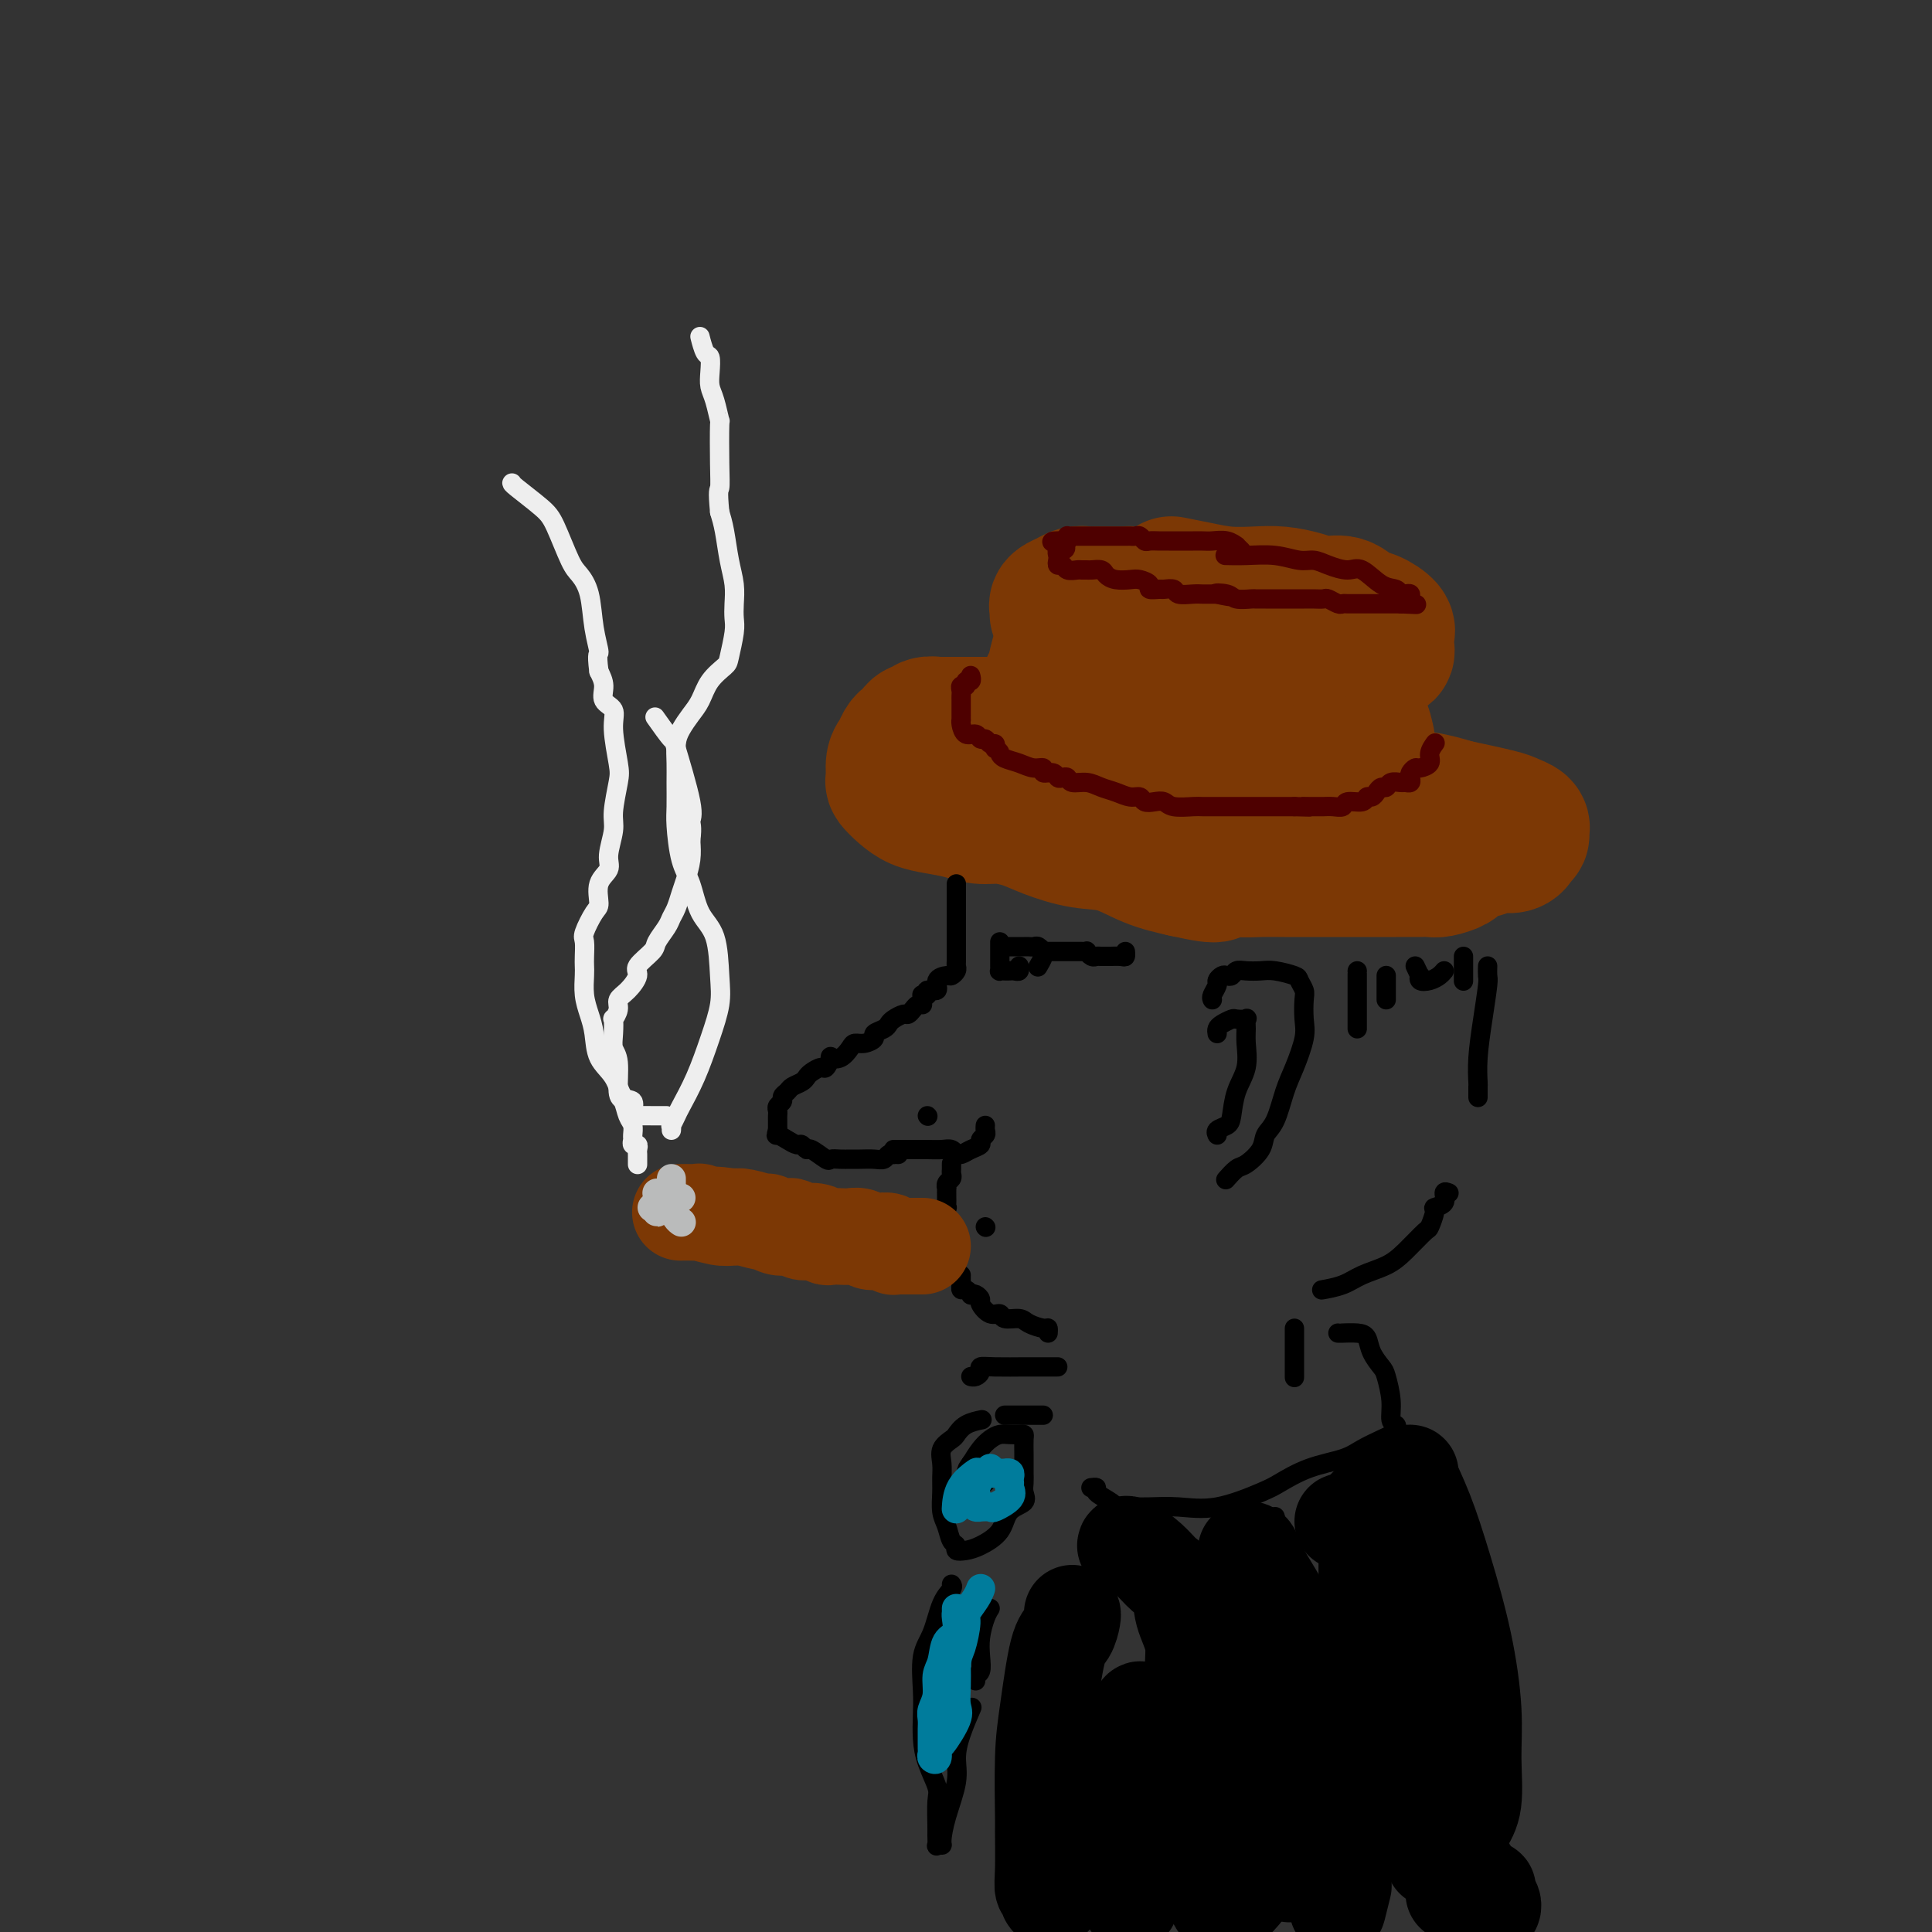<svg viewBox='0 0 400 400' version='1.1' xmlns='http://www.w3.org/2000/svg' xmlns:xlink='http://www.w3.org/1999/xlink'><rect x="0" y="0" width="400" height="400" fill="#333333" stroke="none"/><g fill='none' stroke='rgb(124,56,5)' stroke-width='28' stroke-linecap='round' stroke-linejoin='round'><path d='M240,125c-0.325,0.006 -0.650,0.012 -1,0c-0.350,-0.012 -0.724,-0.042 -1,0c-0.276,0.042 -0.455,0.155 -1,0c-0.545,-0.155 -1.455,-0.577 -2,-1c-0.545,-0.423 -0.724,-0.845 -1,-1c-0.276,-0.155 -0.648,-0.041 -1,0c-0.352,0.041 -0.685,0.011 -1,0c-0.315,-0.011 -0.612,-0.003 -1,0c-0.388,0.003 -0.866,0.001 -1,0c-0.134,-0.001 0.078,-0.001 0,0c-0.078,0.001 -0.446,0.004 -1,0c-0.554,-0.004 -1.295,-0.016 -2,0c-0.705,0.016 -1.373,0.060 -2,0c-0.627,-0.060 -1.212,-0.224 -2,0c-0.788,0.224 -1.780,0.834 -2,1c-0.220,0.166 0.332,-0.114 0,0c-0.332,0.114 -1.550,0.621 -2,1c-0.450,0.379 -0.134,0.631 0,1c0.134,0.369 0.086,0.854 0,1c-0.086,0.146 -0.210,-0.048 0,0c0.210,0.048 0.753,0.339 1,1c0.247,0.661 0.197,1.692 1,2c0.803,0.308 2.458,-0.108 3,0c0.542,0.108 -0.029,0.740 1,1c1.029,0.260 3.660,0.150 5,0c1.340,-0.150 1.390,-0.339 3,0c1.610,0.339 4.780,1.207 7,2c2.220,0.793 3.492,1.512 5,2c1.508,0.488 3.254,0.744 5,1'/><path d='M250,136c4.760,1.171 3.659,1.098 4,1c0.341,-0.098 2.124,-0.223 4,0c1.876,0.223 3.846,0.792 5,1c1.154,0.208 1.491,0.053 2,0c0.509,-0.053 1.189,-0.004 2,0c0.811,0.004 1.754,-0.036 3,0c1.246,0.036 2.795,0.149 4,0c1.205,-0.149 2.068,-0.561 3,-1c0.932,-0.439 1.934,-0.905 3,-1c1.066,-0.095 2.194,0.182 3,0c0.806,-0.182 1.288,-0.822 2,-1c0.712,-0.178 1.655,0.106 2,0c0.345,-0.106 0.092,-0.602 0,-1c-0.092,-0.398 -0.022,-0.697 0,-1c0.022,-0.303 -0.003,-0.610 0,-1c0.003,-0.390 0.034,-0.863 0,-1c-0.034,-0.137 -0.133,0.061 0,0c0.133,-0.061 0.496,-0.380 0,-1c-0.496,-0.620 -1.853,-1.542 -3,-2c-1.147,-0.458 -2.084,-0.452 -3,-1c-0.916,-0.548 -1.811,-1.650 -3,-2c-1.189,-0.350 -2.673,0.050 -4,0c-1.327,-0.050 -2.499,-0.552 -4,-1c-1.501,-0.448 -3.331,-0.842 -5,-1c-1.669,-0.158 -3.176,-0.081 -5,0c-1.824,0.081 -3.963,0.166 -6,0c-2.037,-0.166 -3.971,-0.583 -6,-1c-2.029,-0.417 -4.151,-0.833 -5,-1c-0.849,-0.167 -0.424,-0.083 0,0'/><path d='M220,130c-0.024,0.259 -0.049,0.517 0,1c0.049,0.483 0.171,1.190 0,2c-0.171,0.810 -0.634,1.723 -1,3c-0.366,1.277 -0.634,2.917 -1,4c-0.366,1.083 -0.830,1.610 -1,2c-0.170,0.390 -0.046,0.643 0,1c0.046,0.357 0.013,0.816 0,1c-0.013,0.184 -0.007,0.092 0,0'/><path d='M283,137c-0.000,-0.057 -0.000,-0.114 -1,0c-1.000,0.114 -3.000,0.397 -4,1c-1.000,0.603 -1.001,1.524 -1,2c0.001,0.476 0.002,0.507 0,1c-0.002,0.493 -0.009,1.450 0,2c0.009,0.550 0.033,0.694 0,1c-0.033,0.306 -0.124,0.773 0,1c0.124,0.227 0.464,0.214 1,1c0.536,0.786 1.268,2.372 2,3c0.732,0.628 1.464,0.298 2,1c0.536,0.702 0.876,2.436 1,3c0.124,0.564 0.033,-0.040 0,0c-0.033,0.040 -0.010,0.726 0,1c0.010,0.274 0.005,0.137 0,0'/><path d='M284,158c-0.289,0.033 -0.578,0.065 -1,0c-0.422,-0.065 -0.976,-0.229 -2,0c-1.024,0.229 -2.519,0.850 -4,1c-1.481,0.150 -2.948,-0.170 -4,0c-1.052,0.170 -1.687,0.830 -3,1c-1.313,0.170 -3.303,-0.150 -5,0c-1.697,0.150 -3.100,0.770 -4,1c-0.900,0.230 -1.297,0.068 -2,0c-0.703,-0.068 -1.711,-0.043 -3,0c-1.289,0.043 -2.859,0.105 -4,0c-1.141,-0.105 -1.855,-0.375 -3,-1c-1.145,-0.625 -2.722,-1.603 -4,-2c-1.278,-0.397 -2.257,-0.214 -3,0c-0.743,0.214 -1.249,0.457 -2,0c-0.751,-0.457 -1.748,-1.615 -2,-2c-0.252,-0.385 0.240,0.002 0,0c-0.240,-0.002 -1.214,-0.393 -2,-1c-0.786,-0.607 -1.386,-1.431 -2,-2c-0.614,-0.569 -1.242,-0.884 -2,-1c-0.758,-0.116 -1.645,-0.033 -2,0c-0.355,0.033 -0.177,0.017 0,0'/><path d='M207,150c0.198,-0.000 0.395,-0.000 0,0c-0.395,0.000 -1.384,0.000 -2,0c-0.616,-0.000 -0.859,-0.000 -2,0c-1.141,0.000 -3.180,0.000 -4,0c-0.820,-0.000 -0.423,-0.001 -1,0c-0.577,0.001 -2.129,0.004 -3,0c-0.871,-0.004 -1.059,-0.016 -1,0c0.059,0.016 0.367,0.060 0,0c-0.367,-0.060 -1.408,-0.223 -2,0c-0.592,0.223 -0.736,0.832 -1,1c-0.264,0.168 -0.648,-0.106 -1,0c-0.352,0.106 -0.673,0.593 -1,1c-0.327,0.407 -0.662,0.732 -1,1c-0.338,0.268 -0.681,0.477 -1,1c-0.319,0.523 -0.616,1.361 -1,2c-0.384,0.639 -0.855,1.078 -1,2c-0.145,0.922 0.035,2.327 0,3c-0.035,0.673 -0.285,0.614 0,1c0.285,0.386 1.104,1.218 2,2c0.896,0.782 1.869,1.515 3,2c1.131,0.485 2.420,0.721 4,1c1.580,0.279 3.452,0.602 5,1c1.548,0.398 2.772,0.870 4,1c1.228,0.130 2.462,-0.083 4,0c1.538,0.083 3.382,0.463 5,1c1.618,0.537 3.011,1.232 5,2c1.989,0.768 4.574,1.608 7,2c2.426,0.392 4.692,0.336 7,1c2.308,0.664 4.660,2.047 7,3c2.340,0.953 4.670,1.477 7,2'/><path d='M245,180c9.630,2.166 6.204,0.580 6,0c-0.204,-0.580 2.814,-0.155 5,0c2.186,0.155 3.540,0.042 5,0c1.460,-0.042 3.026,-0.011 5,0c1.974,0.011 4.355,0.003 6,0c1.645,-0.003 2.555,-0.001 4,0c1.445,0.001 3.427,-0.000 5,0c1.573,0.000 2.738,0.001 4,0c1.262,-0.001 2.622,-0.003 4,0c1.378,0.003 2.774,0.012 4,0c1.226,-0.012 2.282,-0.044 3,0c0.718,0.044 1.100,0.166 2,0c0.900,-0.166 2.320,-0.618 3,-1c0.680,-0.382 0.620,-0.695 1,-1c0.380,-0.305 1.201,-0.604 2,-1c0.799,-0.396 1.575,-0.891 2,-1c0.425,-0.109 0.499,0.168 1,0c0.501,-0.168 1.431,-0.780 2,-1c0.569,-0.220 0.778,-0.049 1,0c0.222,0.049 0.456,-0.025 1,0c0.544,0.025 1.399,0.147 2,0c0.601,-0.147 0.947,-0.564 1,-1c0.053,-0.436 -0.188,-0.890 0,-1c0.188,-0.110 0.806,0.126 1,0c0.194,-0.126 -0.036,-0.614 0,-1c0.036,-0.386 0.340,-0.671 0,-1c-0.340,-0.329 -1.322,-0.704 -2,-1c-0.678,-0.296 -1.051,-0.513 -3,-1c-1.949,-0.487 -5.475,-1.243 -9,-2'/><path d='M301,167c-4.204,-1.381 -7.715,-1.834 -10,-2c-2.285,-0.166 -3.346,-0.045 -4,0c-0.654,0.045 -0.901,0.013 -1,0c-0.099,-0.013 -0.049,-0.006 0,0'/></g>
<g fill='none' stroke='rgb(0,0,0)' stroke-width='4' stroke-linecap='round' stroke-linejoin='round'><path d='M198,183c-0.000,0.438 -0.000,0.877 0,1c0.000,0.123 0.000,-0.069 0,0c-0.000,0.069 -0.000,0.400 0,1c0.000,0.600 0.000,1.470 0,2c-0.000,0.530 -0.000,0.720 0,1c0.000,0.280 0.000,0.652 0,1c-0.000,0.348 -0.000,0.673 0,1c0.000,0.327 0.000,0.655 0,1c-0.000,0.345 -0.000,0.708 0,1c0.000,0.292 0.000,0.512 0,1c-0.000,0.488 -0.000,1.244 0,2c0.000,0.756 0.001,1.512 0,2c-0.001,0.488 -0.004,0.709 0,1c0.004,0.291 0.013,0.652 0,1c-0.013,0.348 -0.050,0.683 0,1c0.050,0.317 0.187,0.614 0,1c-0.187,0.386 -0.699,0.859 -1,1c-0.301,0.141 -0.391,-0.049 -1,0c-0.609,0.049 -1.736,0.339 -2,1c-0.264,0.661 0.335,1.694 0,2c-0.335,0.306 -1.605,-0.114 -2,0c-0.395,0.114 0.086,0.761 0,1c-0.086,0.239 -0.739,0.068 -1,0c-0.261,-0.068 -0.131,-0.034 0,0'/><path d='M191,208c-0.335,-0.081 -0.671,-0.162 -1,0c-0.329,0.162 -0.652,0.568 -1,1c-0.348,0.432 -0.722,0.889 -1,1c-0.278,0.111 -0.461,-0.125 -1,0c-0.539,0.125 -1.435,0.611 -2,1c-0.565,0.389 -0.798,0.683 -1,1c-0.202,0.317 -0.373,0.659 -1,1c-0.627,0.341 -1.711,0.682 -2,1c-0.289,0.318 0.218,0.615 0,1c-0.218,0.385 -1.163,0.860 -2,1c-0.837,0.140 -1.568,-0.056 -2,0c-0.432,0.056 -0.564,0.362 -1,1c-0.436,0.638 -1.177,1.606 -2,2c-0.823,0.394 -1.730,0.214 -2,0c-0.270,-0.214 0.096,-0.461 0,0c-0.096,0.461 -0.655,1.629 -1,2c-0.345,0.371 -0.478,-0.055 -1,0c-0.522,0.055 -1.435,0.592 -2,1c-0.565,0.408 -0.782,0.687 -1,1c-0.218,0.313 -0.436,0.661 -1,1c-0.564,0.339 -1.476,0.668 -2,1c-0.524,0.332 -0.662,0.666 -1,1c-0.338,0.334 -0.875,0.667 -1,1c-0.125,0.333 0.163,0.666 0,1c-0.163,0.334 -0.776,0.668 -1,1c-0.224,0.332 -0.060,0.663 0,1c0.060,0.337 0.016,0.682 0,1c-0.016,0.318 -0.004,0.611 0,1c0.004,0.389 0.001,0.874 0,1c-0.001,0.126 -0.000,-0.107 0,0c0.000,0.107 0.000,0.553 0,1'/><path d='M161,234c-0.402,1.421 -0.405,0.974 0,1c0.405,0.026 1.220,0.527 2,1c0.780,0.473 1.526,0.919 2,1c0.474,0.081 0.675,-0.203 1,0c0.325,0.203 0.772,0.891 1,1c0.228,0.109 0.235,-0.363 1,0c0.765,0.363 2.287,1.562 3,2c0.713,0.438 0.617,0.117 1,0c0.383,-0.117 1.244,-0.030 2,0c0.756,0.030 1.407,0.004 2,0c0.593,-0.004 1.130,0.013 2,0c0.870,-0.013 2.075,-0.056 3,0c0.925,0.056 1.572,0.211 2,0c0.428,-0.211 0.637,-0.789 1,-1c0.363,-0.211 0.881,-0.057 1,0c0.119,0.057 -0.160,0.015 0,0c0.160,-0.015 0.760,-0.004 1,0c0.240,0.004 0.120,0.002 0,0'/><path d='M185,238c0.334,-0.000 0.668,-0.000 1,0c0.332,0.000 0.662,0.000 1,0c0.338,-0.000 0.684,-0.000 1,0c0.316,0.000 0.602,0.000 1,0c0.398,-0.000 0.908,-0.001 1,0c0.092,0.001 -0.234,0.004 0,0c0.234,-0.004 1.029,-0.015 2,0c0.971,0.015 2.119,0.057 3,0c0.881,-0.057 1.495,-0.215 2,0c0.505,0.215 0.899,0.801 1,1c0.101,0.199 -0.093,0.012 0,0c0.093,-0.012 0.474,0.151 1,0c0.526,-0.151 1.199,-0.618 2,-1c0.801,-0.382 1.731,-0.681 2,-1c0.269,-0.319 -0.124,-0.660 0,-1c0.124,-0.340 0.765,-0.680 1,-1c0.235,-0.320 0.063,-0.622 0,-1c-0.063,-0.378 -0.017,-0.833 0,-1c0.017,-0.167 0.005,-0.048 0,0c-0.005,0.048 -0.002,0.024 0,0'/><path d='M192,231c0.000,0.000 0.100,0.100 0.1,0.1'/><path d='M207,195c0.000,0.303 0.000,0.606 0,1c-0.000,0.394 -0.000,0.879 0,1c0.000,0.121 0.000,-0.121 0,0c-0.000,0.121 -0.001,0.607 0,1c0.001,0.393 0.003,0.694 0,1c-0.003,0.306 -0.012,0.618 0,1c0.012,0.382 0.044,0.834 0,1c-0.044,0.166 -0.166,0.045 0,0c0.166,-0.045 0.619,-0.016 1,0c0.381,0.016 0.691,0.018 1,0c0.309,-0.018 0.619,-0.056 1,0c0.381,0.056 0.833,0.207 1,0c0.167,-0.207 0.048,-0.774 0,-1c-0.048,-0.226 -0.024,-0.113 0,0'/><path d='M208,196c0.643,-0.001 1.285,-0.001 2,0c0.715,0.001 1.502,0.004 2,0c0.498,-0.004 0.708,-0.016 1,0c0.292,0.016 0.668,0.059 1,0c0.332,-0.059 0.621,-0.219 1,0c0.379,0.219 0.847,0.815 1,1c0.153,0.185 -0.011,-0.043 0,0c0.011,0.043 0.195,0.358 0,1c-0.195,0.642 -0.770,1.612 -1,2c-0.230,0.388 -0.115,0.194 0,0'/><path d='M216,197c-0.132,0.000 -0.263,0.000 0,0c0.263,-0.000 0.921,-0.000 2,0c1.079,0.000 2.580,0.000 3,0c0.420,-0.000 -0.242,-0.001 0,0c0.242,0.001 1.388,0.004 2,0c0.612,-0.004 0.689,-0.015 1,0c0.311,0.015 0.855,0.057 1,0c0.145,-0.057 -0.111,-0.211 0,0c0.111,0.211 0.588,0.789 1,1c0.412,0.211 0.758,0.056 1,0c0.242,-0.056 0.380,-0.014 1,0c0.620,0.014 1.721,0.000 2,0c0.279,-0.000 -0.265,0.014 0,0c0.265,-0.014 1.339,-0.055 2,0c0.661,0.055 0.909,0.207 1,0c0.091,-0.207 0.026,-0.773 0,-1c-0.026,-0.227 -0.013,-0.113 0,0'/><path d='M197,241c-0.002,-0.090 -0.004,-0.179 0,0c0.004,0.179 0.015,0.627 0,1c-0.015,0.373 -0.057,0.673 0,1c0.057,0.327 0.211,0.683 0,1c-0.211,0.317 -0.789,0.595 -1,1c-0.211,0.405 -0.057,0.935 0,1c0.057,0.065 0.016,-0.337 0,0c-0.016,0.337 -0.008,1.414 0,2c0.008,0.586 0.017,0.683 0,1c-0.017,0.317 -0.061,0.854 0,1c0.061,0.146 0.227,-0.101 0,0c-0.227,0.101 -0.845,0.549 -1,1c-0.155,0.451 0.155,0.905 0,1c-0.155,0.095 -0.773,-0.171 -1,0c-0.227,0.171 -0.061,0.777 0,1c0.061,0.223 0.017,0.064 0,0c-0.017,-0.064 -0.009,-0.032 0,0'/><path d='M204,254c0.000,0.000 0.100,0.100 0.1,0.1'/><path d='M251,207c-0.120,-0.219 -0.239,-0.437 0,-1c0.239,-0.563 0.838,-1.470 1,-2c0.162,-0.530 -0.112,-0.682 0,-1c0.112,-0.318 0.609,-0.803 1,-1c0.391,-0.197 0.674,-0.105 1,0c0.326,0.105 0.694,0.223 1,0c0.306,-0.223 0.552,-0.789 1,-1c0.448,-0.211 1.100,-0.069 2,0c0.900,0.069 2.049,0.063 3,0c0.951,-0.063 1.705,-0.184 3,0c1.295,0.184 3.131,0.675 4,1c0.869,0.325 0.770,0.486 1,1c0.230,0.514 0.788,1.383 1,2c0.212,0.617 0.079,0.984 0,2c-0.079,1.016 -0.104,2.681 0,4c0.104,1.319 0.336,2.292 0,4c-0.336,1.708 -1.240,4.151 -2,6c-0.760,1.849 -1.376,3.105 -2,5c-0.624,1.895 -1.255,4.429 -2,6c-0.745,1.571 -1.605,2.180 -2,3c-0.395,0.820 -0.327,1.852 -1,3c-0.673,1.148 -2.088,2.411 -3,3c-0.912,0.589 -1.323,0.505 -2,1c-0.677,0.495 -1.622,1.570 -2,2c-0.378,0.430 -0.189,0.215 0,0'/><path d='M252,214c-0.056,-0.340 -0.113,-0.679 0,-1c0.113,-0.321 0.394,-0.623 1,-1c0.606,-0.377 1.535,-0.827 2,-1c0.465,-0.173 0.464,-0.067 1,0c0.536,0.067 1.610,0.096 2,0c0.390,-0.096 0.098,-0.316 0,0c-0.098,0.316 -0.001,1.170 0,2c0.001,0.830 -0.092,1.637 0,3c0.092,1.363 0.371,3.282 0,5c-0.371,1.718 -1.392,3.235 -2,5c-0.608,1.765 -0.804,3.780 -1,5c-0.196,1.220 -0.393,1.647 -1,2c-0.607,0.353 -1.625,0.634 -2,1c-0.375,0.366 -0.107,0.819 0,1c0.107,0.181 0.054,0.091 0,0'/><path d='M281,201c0.000,0.503 0.000,1.006 0,1c0.000,-0.006 0.000,-0.521 0,0c0.000,0.521 0.000,2.077 0,3c0.000,0.923 0.000,1.214 0,2c0.000,0.786 0.000,2.066 0,3c0.000,0.934 0.000,1.521 0,2c0.000,0.479 0.000,0.851 0,1c0.000,0.149 0.000,0.074 0,0'/><path d='M287,202c0.000,-0.030 0.000,-0.061 0,0c0.000,0.061 0.000,0.212 0,1c0.000,0.788 0.000,2.212 0,3c0.000,0.788 0.000,0.939 0,1c0.000,0.061 0.000,0.030 0,0'/><path d='M293,200c0.410,0.874 0.820,1.748 1,2c0.180,0.252 0.129,-0.118 0,0c-0.129,0.118 -0.336,0.725 0,1c0.336,0.275 1.214,0.218 2,0c0.786,-0.218 1.481,-0.597 2,-1c0.519,-0.403 0.863,-0.829 1,-1c0.137,-0.171 0.069,-0.085 0,0'/><path d='M303,198c0.000,0.372 0.000,0.744 0,1c0.000,0.256 0.000,0.394 0,1c0.000,0.606 0.000,1.678 0,2c0.000,0.322 0.000,-0.106 0,0c0.000,0.106 0.000,0.744 0,1c0.000,0.256 0.000,0.128 0,0'/><path d='M308,200c-0.022,0.777 -0.044,1.554 0,2c0.044,0.446 0.155,0.563 0,2c-0.155,1.438 -0.578,4.196 -1,7c-0.422,2.804 -0.845,5.652 -1,8c-0.155,2.348 -0.041,4.196 0,5c0.041,0.804 0.011,0.563 0,1c-0.011,0.438 -0.003,1.554 0,2c0.003,0.446 0.002,0.223 0,0'/><path d='M300,247c-0.485,-0.198 -0.971,-0.396 -1,0c-0.029,0.396 0.398,1.385 0,2c-0.398,0.615 -1.621,0.857 -2,1c-0.379,0.143 0.088,0.188 0,1c-0.088,0.812 -0.729,2.391 -1,3c-0.271,0.609 -0.171,0.247 -1,1c-0.829,0.753 -2.587,2.622 -4,4c-1.413,1.378 -2.480,2.264 -4,3c-1.520,0.736 -3.493,1.322 -5,2c-1.507,0.678 -2.548,1.450 -4,2c-1.452,0.550 -3.314,0.879 -4,1c-0.686,0.121 -0.196,0.035 0,0c0.196,-0.035 0.098,-0.017 0,0'/><path d='M199,264c-0.006,0.342 -0.012,0.684 0,1c0.012,0.316 0.041,0.607 0,1c-0.041,0.393 -0.152,0.889 0,1c0.152,0.111 0.567,-0.163 1,0c0.433,0.163 0.885,0.763 1,1c0.115,0.237 -0.107,0.110 0,0c0.107,-0.110 0.544,-0.202 1,0c0.456,0.202 0.932,0.699 1,1c0.068,0.301 -0.273,0.406 0,1c0.273,0.594 1.160,1.679 2,2c0.840,0.321 1.633,-0.120 2,0c0.367,0.120 0.309,0.802 1,1c0.691,0.198 2.133,-0.087 3,0c0.867,0.087 1.161,0.545 2,1c0.839,0.455 2.225,0.905 3,1c0.775,0.095 0.939,-0.167 1,0c0.061,0.167 0.017,0.762 0,1c-0.017,0.238 -0.009,0.119 0,0'/><path d='M268,275c0.000,0.170 0.000,0.340 0,1c0.000,0.660 0.000,1.809 0,3c0.000,1.191 0.000,2.424 0,3c0.000,0.576 0.000,0.495 0,1c0.000,0.505 0.000,1.598 0,2c0.000,0.402 0.000,0.115 0,0c0.000,-0.115 0.000,-0.057 0,0'/><path d='M219,283c-0.325,-0.000 -0.650,-0.000 -1,0c-0.350,0.000 -0.726,0.000 -1,0c-0.274,-0.000 -0.445,-0.001 -1,0c-0.555,0.001 -1.493,0.003 -2,0c-0.507,-0.003 -0.584,-0.011 -2,0c-1.416,0.011 -4.173,0.041 -6,0c-1.827,-0.041 -2.724,-0.155 -3,0c-0.276,0.155 0.070,0.578 0,1c-0.070,0.422 -0.557,0.845 -1,1c-0.443,0.155 -0.841,0.044 -1,0c-0.159,-0.044 -0.080,-0.022 0,0'/><path d='M208,293c0.748,0.000 1.495,0.000 2,0c0.505,0.000 0.766,0.000 1,0c0.234,0.000 0.441,-0.000 1,0c0.559,0.000 1.469,0.000 2,0c0.531,0.000 0.681,0.000 1,0c0.319,0.000 0.805,0.000 1,0c0.195,0.000 0.097,0.000 0,0'/><path d='M203,294c0.283,-0.058 0.566,-0.115 0,0c-0.566,0.115 -1.980,0.404 -3,1c-1.020,0.596 -1.646,1.500 -2,2c-0.354,0.500 -0.434,0.597 -1,1c-0.566,0.403 -1.617,1.112 -2,2c-0.383,0.888 -0.100,1.956 0,3c0.100,1.044 0.015,2.066 0,3c-0.015,0.934 0.039,1.780 0,3c-0.039,1.220 -0.169,2.814 0,4c0.169,1.186 0.639,1.964 1,3c0.361,1.036 0.612,2.328 1,3c0.388,0.672 0.913,0.722 1,1c0.087,0.278 -0.263,0.783 0,1c0.263,0.217 1.140,0.147 2,0c0.860,-0.147 1.705,-0.371 3,-1c1.295,-0.629 3.041,-1.663 4,-3c0.959,-1.337 1.133,-2.977 2,-4c0.867,-1.023 2.429,-1.429 3,-2c0.571,-0.571 0.153,-1.306 0,-2c-0.153,-0.694 -0.041,-1.345 0,-2c0.041,-0.655 0.012,-1.314 0,-2c-0.012,-0.686 -0.005,-1.399 0,-2c0.005,-0.601 0.010,-1.089 0,-2c-0.010,-0.911 -0.033,-2.245 0,-3c0.033,-0.755 0.122,-0.932 0,-1c-0.122,-0.068 -0.455,-0.027 -1,0c-0.545,0.027 -1.301,0.040 -2,0c-0.699,-0.040 -1.342,-0.135 -2,0c-0.658,0.135 -1.331,0.498 -2,1c-0.669,0.502 -1.334,1.143 -2,2c-0.666,0.857 -1.333,1.928 -2,3'/><path d='M201,303c-0.785,1.000 -0.746,1.000 -1,2c-0.254,1.000 -0.799,3.000 -1,4c-0.201,1.000 -0.057,1.000 0,1c0.057,0.000 0.029,0.000 0,0'/><path d='M201,303c0.196,0.588 0.392,1.177 0,2c-0.392,0.823 -1.371,1.882 -2,3c-0.629,1.118 -0.907,2.296 -1,3c-0.093,0.704 0.000,0.935 0,1c0.000,0.065 -0.093,-0.034 0,0c0.093,0.034 0.371,0.201 1,0c0.629,-0.201 1.608,-0.772 2,-1c0.392,-0.228 0.196,-0.114 0,0'/><path d='M204,307c-0.218,-0.318 -0.437,-0.635 -1,0c-0.563,0.635 -1.471,2.223 -2,3c-0.529,0.777 -0.678,0.744 -1,1c-0.322,0.256 -0.818,0.800 -1,1c-0.182,0.200 -0.052,0.057 0,0c0.052,-0.057 0.026,-0.029 0,0'/><path d='M197,328c0.182,0.237 0.364,0.475 0,1c-0.364,0.525 -1.274,1.339 -2,3c-0.726,1.661 -1.267,4.169 -2,6c-0.733,1.831 -1.659,2.984 -2,5c-0.341,2.016 -0.098,4.893 0,7c0.098,2.107 0.051,3.443 0,5c-0.051,1.557 -0.105,3.335 0,5c0.105,1.665 0.368,3.219 1,5c0.632,1.781 1.634,3.791 2,5c0.366,1.209 0.097,1.616 0,3c-0.097,1.384 -0.022,3.744 0,5c0.022,1.256 -0.009,1.408 0,2c0.009,0.592 0.057,1.624 0,2c-0.057,0.376 -0.218,0.096 0,0c0.218,-0.096 0.814,-0.009 1,0c0.186,0.009 -0.039,-0.060 0,-1c0.039,-0.940 0.344,-2.750 1,-5c0.656,-2.250 1.665,-4.940 2,-7c0.335,-2.060 -0.003,-3.490 0,-5c0.003,-1.510 0.347,-3.099 1,-5c0.653,-1.901 1.615,-4.115 2,-5c0.385,-0.885 0.192,-0.443 0,0'/><path d='M205,333c-0.312,0.491 -0.623,0.982 -1,2c-0.377,1.018 -0.819,2.564 -1,4c-0.181,1.436 -0.101,2.763 0,4c0.101,1.237 0.223,2.383 0,3c-0.223,0.617 -0.791,0.705 -1,1c-0.209,0.295 -0.060,0.799 0,1c0.060,0.201 0.030,0.101 0,0'/><path d='M277,276c0.499,-0.003 0.997,-0.006 1,0c0.003,0.006 -0.490,0.022 0,0c0.490,-0.022 1.962,-0.083 3,0c1.038,0.083 1.641,0.310 2,1c0.359,0.690 0.473,1.841 1,3c0.527,1.159 1.465,2.324 2,3c0.535,0.676 0.666,0.864 1,2c0.334,1.136 0.871,3.222 1,5c0.129,1.778 -0.152,3.249 0,4c0.152,0.751 0.736,0.781 1,1c0.264,0.219 0.209,0.625 0,1c-0.209,0.375 -0.570,0.718 -1,1c-0.430,0.282 -0.927,0.502 -2,1c-1.073,0.498 -2.722,1.273 -4,2c-1.278,0.727 -2.184,1.408 -4,2c-1.816,0.592 -4.543,1.097 -7,2c-2.457,0.903 -4.646,2.203 -6,3c-1.354,0.797 -1.875,1.089 -4,2c-2.125,0.911 -5.854,2.440 -9,3c-3.146,0.560 -5.708,0.151 -8,0c-2.292,-0.151 -4.314,-0.042 -6,0c-1.686,0.042 -3.038,0.019 -4,0c-0.962,-0.019 -1.535,-0.033 -2,0c-0.465,0.033 -0.822,0.114 -1,0c-0.178,-0.114 -0.178,-0.423 -1,-1c-0.822,-0.577 -2.468,-1.423 -3,-2c-0.532,-0.577 0.049,-0.886 0,-1c-0.049,-0.114 -0.728,-0.033 -1,0c-0.272,0.033 -0.136,0.016 0,0'/><path d='M264,314c0.249,0.932 0.497,1.865 1,3c0.503,1.135 1.259,2.473 2,4c0.741,1.527 1.467,3.242 2,4c0.533,0.758 0.875,0.558 1,1c0.125,0.442 0.035,1.526 0,3c-0.035,1.474 -0.016,3.339 0,5c0.016,1.661 0.028,3.118 0,5c-0.028,1.882 -0.095,4.190 0,6c0.095,1.810 0.351,3.123 1,5c0.649,1.877 1.689,4.317 2,6c0.311,1.683 -0.109,2.607 0,4c0.109,1.393 0.745,3.255 1,4c0.255,0.745 0.127,0.372 0,0'/></g>
<g fill='none' stroke='rgb(0,0,0)' stroke-width='20' stroke-linecap='round' stroke-linejoin='round'><path d='M233,320c0.037,-0.265 0.075,-0.530 1,0c0.925,0.530 2.739,1.854 4,3c1.261,1.146 1.969,2.112 3,3c1.031,0.888 2.385,1.698 3,3c0.615,1.302 0.490,3.097 1,5c0.510,1.903 1.653,3.915 2,6c0.347,2.085 -0.104,4.244 0,8c0.104,3.756 0.764,9.108 1,13c0.236,3.892 0.050,6.325 0,8c-0.050,1.675 0.038,2.593 0,4c-0.038,1.407 -0.203,3.302 0,4c0.203,0.698 0.772,0.199 1,0c0.228,-0.199 0.114,-0.100 0,0'/><path d='M258,321c0.341,-0.152 0.682,-0.303 1,0c0.318,0.303 0.613,1.061 1,2c0.387,0.939 0.868,2.060 2,4c1.132,1.940 2.916,4.699 4,7c1.084,2.301 1.468,4.143 2,7c0.532,2.857 1.213,6.727 2,10c0.787,3.273 1.679,5.949 2,8c0.321,2.051 0.072,3.478 0,5c-0.072,1.522 0.032,3.140 0,4c-0.032,0.860 -0.201,0.962 0,1c0.201,0.038 0.772,0.011 1,0c0.228,-0.011 0.114,-0.005 0,0'/><path d='M283,312c0.000,-0.105 0.001,-0.211 0,0c-0.001,0.211 -0.003,0.738 0,2c0.003,1.262 0.010,3.257 0,6c-0.010,2.743 -0.037,6.232 0,10c0.037,3.768 0.140,7.813 1,12c0.860,4.187 2.479,8.516 3,12c0.521,3.484 -0.057,6.121 0,9c0.057,2.879 0.747,5.998 1,8c0.253,2.002 0.068,2.885 0,4c-0.068,1.115 -0.019,2.461 0,3c0.019,0.539 0.010,0.269 0,0'/><path d='M291,305c0.489,0.027 0.977,0.055 1,0c0.023,-0.055 -0.421,-0.191 0,1c0.421,1.191 1.706,3.711 3,7c1.294,3.289 2.597,7.348 4,12c1.403,4.652 2.906,9.895 4,15c1.094,5.105 1.779,10.070 2,14c0.221,3.930 -0.023,6.826 0,10c0.023,3.174 0.314,6.626 0,9c-0.314,2.374 -1.233,3.669 -2,5c-0.767,1.331 -1.381,2.697 -2,4c-0.619,1.303 -1.244,2.543 -2,3c-0.756,0.457 -1.645,0.131 -2,0c-0.355,-0.131 -0.178,-0.065 0,0'/><path d='M222,334c0.067,0.122 0.133,0.243 0,1c-0.133,0.757 -0.466,2.148 -1,3c-0.534,0.852 -1.267,1.163 -2,4c-0.733,2.837 -1.464,8.198 -2,12c-0.536,3.802 -0.877,6.045 -1,10c-0.123,3.955 -0.029,9.623 0,12c0.029,2.377 -0.007,1.464 0,3c0.007,1.536 0.058,5.522 0,8c-0.058,2.478 -0.226,3.449 0,4c0.226,0.551 0.844,0.684 1,1c0.156,0.316 -0.150,0.816 0,1c0.150,0.184 0.757,0.053 1,0c0.243,-0.053 0.121,-0.026 0,0'/><path d='M236,354c0.083,-0.098 0.166,-0.196 0,1c-0.166,1.196 -0.580,3.686 -1,6c-0.420,2.314 -0.845,4.451 -1,7c-0.155,2.549 -0.042,5.509 0,8c0.042,2.491 0.011,4.514 0,6c-0.011,1.486 -0.003,2.437 0,4c0.003,1.563 0.001,3.739 0,5c-0.001,1.261 -0.000,1.609 0,2c0.000,0.391 0.000,0.826 0,1c-0.000,0.174 -0.000,0.087 0,0'/></g>
<g fill='none' stroke='rgb(0,124,156)' stroke-width='6' stroke-linecap='round' stroke-linejoin='round'><path d='M198,333c-0.004,0.431 -0.008,0.862 0,1c0.008,0.138 0.028,-0.017 0,0c-0.028,0.017 -0.102,0.205 0,1c0.102,0.795 0.382,2.197 0,3c-0.382,0.803 -1.427,1.006 -2,2c-0.573,0.994 -0.675,2.780 -1,4c-0.325,1.220 -0.872,1.874 -1,3c-0.128,1.126 0.162,2.724 0,4c-0.162,1.276 -0.775,2.229 -1,3c-0.225,0.771 -0.060,1.358 0,2c0.060,0.642 0.015,1.338 0,2c-0.015,0.662 -0.000,1.290 0,2c0.000,0.710 -0.014,1.503 0,2c0.014,0.497 0.057,0.698 0,1c-0.057,0.302 -0.214,0.705 0,1c0.214,0.295 0.800,0.481 1,0c0.200,-0.481 0.015,-1.629 0,-2c-0.015,-0.371 0.140,0.036 1,-1c0.860,-1.036 2.427,-3.515 3,-5c0.573,-1.485 0.154,-1.977 0,-3c-0.154,-1.023 -0.044,-2.578 0,-4c0.044,-1.422 0.022,-2.711 0,-4'/><path d='M198,345c0.158,-2.326 0.554,-2.641 1,-4c0.446,-1.359 0.943,-3.762 1,-5c0.057,-1.238 -0.324,-1.312 0,-2c0.324,-0.688 1.355,-1.988 2,-3c0.645,-1.012 0.904,-1.734 1,-2c0.096,-0.266 0.027,-0.076 0,0c-0.027,0.076 -0.014,0.038 0,0'/><path d='M205,304c-0.340,0.364 -0.680,0.727 -1,1c-0.320,0.273 -0.621,0.454 -1,1c-0.379,0.546 -0.835,1.457 -1,2c-0.165,0.543 -0.040,0.720 0,1c0.040,0.280 -0.005,0.664 0,1c0.005,0.336 0.061,0.626 0,1c-0.061,0.374 -0.240,0.834 0,1c0.240,0.166 0.899,0.039 1,0c0.101,-0.039 -0.355,0.011 0,0c0.355,-0.011 1.521,-0.084 2,0c0.479,0.084 0.272,0.325 1,0c0.728,-0.325 2.391,-1.214 3,-2c0.609,-0.786 0.164,-1.468 0,-2c-0.164,-0.532 -0.048,-0.913 0,-1c0.048,-0.087 0.027,0.120 0,0c-0.027,-0.120 -0.061,-0.568 0,-1c0.061,-0.432 0.215,-0.850 0,-1c-0.215,-0.150 -0.800,-0.033 -1,0c-0.200,0.033 -0.015,-0.019 -1,0c-0.985,0.019 -3.140,0.107 -4,0c-0.860,-0.107 -0.426,-0.410 -1,0c-0.574,0.410 -2.154,1.534 -3,3c-0.846,1.466 -0.956,3.276 -1,4c-0.044,0.724 -0.022,0.362 0,0'/></g>
<g fill='none' stroke='rgb(124,56,5)' stroke-width='20' stroke-linecap='round' stroke-linejoin='round'><path d='M191,258c-0.469,-0.000 -0.939,-0.000 -1,0c-0.061,0.000 0.285,0.001 0,0c-0.285,-0.001 -1.203,-0.004 -2,0c-0.797,0.004 -1.473,0.015 -2,0c-0.527,-0.015 -0.904,-0.056 -1,0c-0.096,0.056 0.087,0.207 0,0c-0.087,-0.207 -0.446,-0.774 -1,-1c-0.554,-0.226 -1.303,-0.113 -2,0c-0.697,0.113 -1.342,0.226 -2,0c-0.658,-0.226 -1.327,-0.792 -2,-1c-0.673,-0.208 -1.349,-0.060 -2,0c-0.651,0.060 -1.278,0.030 -2,0c-0.722,-0.030 -1.538,-0.061 -2,0c-0.462,0.061 -0.571,0.213 -1,0c-0.429,-0.213 -1.180,-0.793 -2,-1c-0.820,-0.207 -1.711,-0.042 -2,0c-0.289,0.042 0.022,-0.040 0,0c-0.022,0.040 -0.378,0.203 -1,0c-0.622,-0.203 -1.512,-0.771 -2,-1c-0.488,-0.229 -0.575,-0.118 -1,0c-0.425,0.118 -1.188,0.241 -2,0c-0.812,-0.241 -1.671,-0.848 -2,-1c-0.329,-0.152 -0.127,0.151 -1,0c-0.873,-0.151 -2.821,-0.758 -4,-1c-1.179,-0.242 -1.590,-0.121 -2,0'/><path d='M152,252c-6.485,-0.924 -3.196,-0.233 -2,0c1.196,0.233 0.301,0.010 0,0c-0.301,-0.010 -0.007,0.193 -1,0c-0.993,-0.193 -3.271,-0.784 -4,-1c-0.729,-0.216 0.092,-0.058 0,0c-0.092,0.058 -1.097,0.016 -2,0c-0.903,-0.016 -1.705,-0.004 -2,0c-0.295,0.004 -0.084,0.001 0,0c0.084,-0.001 0.042,-0.001 0,0'/></g>
<g fill='none' stroke='rgb(186,187,187)' stroke-width='6' stroke-linecap='round' stroke-linejoin='round'><path d='M139,244c-0.006,0.522 -0.012,1.044 0,2c0.012,0.956 0.042,2.347 0,3c-0.042,0.653 -0.155,0.567 0,1c0.155,0.433 0.578,1.384 1,2c0.422,0.616 0.844,0.897 1,1c0.156,0.103 0.044,0.030 0,0c-0.044,-0.030 -0.022,-0.015 0,0'/><path d='M141,248c-0.649,0.299 -1.298,0.598 -2,1c-0.702,0.402 -1.456,0.907 -2,1c-0.544,0.093 -0.878,-0.228 -1,0c-0.122,0.228 -0.033,1.003 0,1c0.033,-0.003 0.009,-0.784 0,-1c-0.009,-0.216 -0.002,0.134 0,0c0.002,-0.134 0.001,-0.753 0,-1c-0.001,-0.247 -0.000,-0.124 0,0'/><path d='M136,249c-0.417,0.417 -0.833,0.833 -1,1c-0.167,0.167 -0.083,0.083 0,0'/><path d='M136,247c0.000,0.000 0.100,0.100 0.1,0.1'/></g>
<g fill='none' stroke='rgb(238,238,238)' stroke-width='4' stroke-linecap='round' stroke-linejoin='round'><path d='M132,241c0.001,0.089 0.001,0.177 0,0c-0.001,-0.177 -0.004,-0.621 0,-1c0.004,-0.379 0.015,-0.693 0,-1c-0.015,-0.307 -0.057,-0.606 0,-1c0.057,-0.394 0.212,-0.882 0,-1c-0.212,-0.118 -0.792,0.136 -1,0c-0.208,-0.136 -0.044,-0.660 0,-1c0.044,-0.340 -0.031,-0.496 0,-1c0.031,-0.504 0.167,-1.357 0,-2c-0.167,-0.643 -0.637,-1.078 -1,-2c-0.363,-0.922 -0.619,-2.332 -1,-3c-0.381,-0.668 -0.886,-0.593 -1,-2c-0.114,-1.407 0.165,-4.295 0,-6c-0.165,-1.705 -0.772,-2.228 -1,-3c-0.228,-0.772 -0.077,-1.793 0,-3c0.077,-1.207 0.078,-2.601 0,-3c-0.078,-0.399 -0.237,0.199 0,0c0.237,-0.199 0.870,-1.193 1,-2c0.130,-0.807 -0.241,-1.428 0,-2c0.241,-0.572 1.096,-1.097 2,-2c0.904,-0.903 1.857,-2.185 2,-3c0.143,-0.815 -0.523,-1.163 0,-2c0.523,-0.837 2.234,-2.163 3,-3c0.766,-0.837 0.586,-1.186 1,-2c0.414,-0.814 1.420,-2.093 2,-3c0.580,-0.907 0.734,-1.442 1,-2c0.266,-0.558 0.646,-1.138 1,-2c0.354,-0.862 0.683,-2.004 1,-3c0.317,-0.996 0.624,-1.845 1,-3c0.376,-1.155 0.822,-2.616 1,-4c0.178,-1.384 0.089,-2.692 0,-4'/><path d='M143,174c0.416,-3.004 -0.043,-3.513 0,-4c0.043,-0.487 0.589,-0.951 0,-4c-0.589,-3.049 -2.312,-8.683 -3,-11c-0.688,-2.317 -0.339,-1.316 -1,-2c-0.661,-0.684 -2.332,-3.053 -3,-4c-0.668,-0.947 -0.334,-0.474 0,0'/><path d='M138,231c-0.317,0.000 -0.635,0.001 -1,0c-0.365,-0.001 -0.778,-0.002 -1,0c-0.222,0.002 -0.254,0.007 -1,0c-0.746,-0.007 -2.206,-0.027 -3,0c-0.794,0.027 -0.921,0.100 -1,0c-0.079,-0.100 -0.109,-0.374 0,-1c0.109,-0.626 0.355,-1.605 0,-2c-0.355,-0.395 -1.313,-0.205 -2,-1c-0.687,-0.795 -1.102,-2.575 -2,-4c-0.898,-1.425 -2.279,-2.497 -3,-4c-0.721,-1.503 -0.782,-3.439 -1,-5c-0.218,-1.561 -0.595,-2.749 -1,-4c-0.405,-1.251 -0.840,-2.566 -1,-4c-0.160,-1.434 -0.045,-2.987 0,-4c0.045,-1.013 0.018,-1.487 0,-2c-0.018,-0.513 -0.029,-1.066 0,-2c0.029,-0.934 0.097,-2.249 0,-3c-0.097,-0.751 -0.358,-0.939 0,-2c0.358,-1.061 1.335,-2.995 2,-4c0.665,-1.005 1.019,-1.080 1,-2c-0.019,-0.920 -0.413,-2.683 0,-4c0.413,-1.317 1.631,-2.187 2,-3c0.369,-0.813 -0.110,-1.568 0,-3c0.110,-1.432 0.810,-3.541 1,-5c0.190,-1.459 -0.129,-2.268 0,-4c0.129,-1.732 0.706,-4.389 1,-6c0.294,-1.611 0.304,-2.178 0,-4c-0.304,-1.822 -0.921,-4.900 -1,-7c-0.079,-2.100 0.381,-3.223 0,-4c-0.381,-0.777 -1.603,-1.209 -2,-2c-0.397,-0.791 0.029,-1.940 0,-3c-0.029,-1.060 -0.515,-2.030 -1,-3'/><path d='M124,139c-0.567,-4.259 0.015,-3.405 0,-4c-0.015,-0.595 -0.626,-2.638 -1,-5c-0.374,-2.362 -0.509,-5.043 -1,-7c-0.491,-1.957 -1.337,-3.190 -2,-4c-0.663,-0.810 -1.144,-1.198 -2,-3c-0.856,-1.802 -2.086,-5.019 -3,-7c-0.914,-1.981 -1.513,-2.727 -3,-4c-1.487,-1.273 -3.862,-3.074 -5,-4c-1.138,-0.926 -1.039,-0.979 -1,-1c0.039,-0.021 0.020,-0.011 0,0'/><path d='M139,234c0.027,-0.476 0.055,-0.953 0,-1c-0.055,-0.047 -0.191,0.335 0,0c0.191,-0.335 0.710,-1.386 1,-2c0.290,-0.614 0.351,-0.789 1,-2c0.649,-1.211 1.886,-3.457 3,-6c1.114,-2.543 2.107,-5.381 3,-8c0.893,-2.619 1.687,-5.019 2,-7c0.313,-1.981 0.144,-3.545 0,-6c-0.144,-2.455 -0.263,-5.802 -1,-8c-0.737,-2.198 -2.092,-3.247 -3,-5c-0.908,-1.753 -1.368,-4.208 -2,-6c-0.632,-1.792 -1.437,-2.919 -2,-5c-0.563,-2.081 -0.883,-5.117 -1,-7c-0.117,-1.883 -0.029,-2.615 0,-4c0.029,-1.385 -0.000,-3.424 0,-5c0.000,-1.576 0.031,-2.689 0,-4c-0.031,-1.311 -0.123,-2.819 0,-4c0.123,-1.181 0.460,-2.036 1,-3c0.540,-0.964 1.282,-2.037 2,-3c0.718,-0.963 1.412,-1.815 2,-3c0.588,-1.185 1.072,-2.701 2,-4c0.928,-1.299 2.301,-2.381 3,-3c0.699,-0.619 0.724,-0.776 1,-2c0.276,-1.224 0.803,-3.515 1,-5c0.197,-1.485 0.064,-2.165 0,-3c-0.064,-0.835 -0.059,-1.826 0,-3c0.059,-1.174 0.170,-2.531 0,-4c-0.170,-1.469 -0.623,-3.049 -1,-5c-0.377,-1.951 -0.679,-4.272 -1,-6c-0.321,-1.728 -0.660,-2.864 -1,-4'/><path d='M149,106c-0.465,-4.826 -0.127,-4.392 0,-5c0.127,-0.608 0.044,-2.259 0,-5c-0.044,-2.741 -0.051,-6.571 0,-8c0.051,-1.429 0.158,-0.457 0,-1c-0.158,-0.543 -0.581,-2.601 -1,-4c-0.419,-1.399 -0.834,-2.137 -1,-3c-0.166,-0.863 -0.083,-1.849 0,-3c0.083,-1.151 0.166,-2.466 0,-3c-0.166,-0.534 -0.581,-0.288 -1,-1c-0.419,-0.712 -0.844,-2.384 -1,-3c-0.156,-0.616 -0.045,-0.176 0,0c0.045,0.176 0.022,0.088 0,0'/></g>
<g fill='none' stroke='rgb(78,0,0)' stroke-width='4' stroke-linecap='round' stroke-linejoin='round'><path d='M201,140c-0.033,-0.122 -0.065,-0.244 0,0c0.065,0.244 0.228,0.853 0,1c-0.228,0.147 -0.846,-0.168 -1,0c-0.154,0.168 0.155,0.818 0,1c-0.155,0.182 -0.774,-0.106 -1,0c-0.226,0.106 -0.061,0.606 0,1c0.061,0.394 0.016,0.683 0,1c-0.016,0.317 -0.004,0.663 0,1c0.004,0.337 0.001,0.664 0,1c-0.001,0.336 -0.001,0.680 0,1c0.001,0.320 0.002,0.615 0,1c-0.002,0.385 -0.008,0.858 0,1c0.008,0.142 0.029,-0.049 0,0c-0.029,0.049 -0.110,0.338 0,1c0.110,0.662 0.410,1.698 1,2c0.590,0.302 1.468,-0.130 2,0c0.532,0.130 0.717,0.822 1,1c0.283,0.178 0.663,-0.159 1,0c0.337,0.159 0.629,0.812 1,1c0.371,0.188 0.820,-0.089 1,0c0.180,0.089 0.090,0.545 0,1'/><path d='M206,155c1.132,0.641 0.963,0.745 1,1c0.037,0.255 0.281,0.661 1,1c0.719,0.339 1.912,0.612 3,1c1.088,0.388 2.070,0.892 3,1c0.930,0.108 1.807,-0.181 2,0c0.193,0.181 -0.299,0.832 0,1c0.299,0.168 1.388,-0.147 2,0c0.612,0.147 0.747,0.757 1,1c0.253,0.243 0.623,0.121 1,0c0.377,-0.121 0.761,-0.240 1,0c0.239,0.240 0.332,0.839 1,1c0.668,0.161 1.909,-0.115 3,0c1.091,0.115 2.032,0.623 3,1c0.968,0.377 1.964,0.623 3,1c1.036,0.377 2.112,0.885 3,1c0.888,0.115 1.587,-0.161 2,0c0.413,0.161 0.541,0.761 1,1c0.459,0.239 1.249,0.117 2,0c0.751,-0.117 1.465,-0.227 2,0c0.535,0.227 0.893,0.793 2,1c1.107,0.207 2.964,0.055 4,0c1.036,-0.055 1.250,-0.015 2,0c0.750,0.015 2.037,0.004 3,0c0.963,-0.004 1.604,-0.001 2,0c0.396,0.001 0.547,0.000 1,0c0.453,-0.000 1.209,-0.000 2,0c0.791,0.000 1.618,0.000 2,0c0.382,-0.000 0.319,-0.000 1,0c0.681,0.000 2.106,0.000 3,0c0.894,-0.000 1.255,-0.000 2,0c0.745,0.000 1.872,0.000 3,0'/><path d='M268,167c5.218,0.155 2.763,0.041 2,0c-0.763,-0.041 0.167,-0.010 1,0c0.833,0.010 1.569,-0.001 2,0c0.431,0.001 0.557,0.016 1,0c0.443,-0.016 1.204,-0.061 2,0c0.796,0.061 1.628,0.227 2,0c0.372,-0.227 0.285,-0.848 1,-1c0.715,-0.152 2.233,0.166 3,0c0.767,-0.166 0.783,-0.814 1,-1c0.217,-0.186 0.634,0.090 1,0c0.366,-0.090 0.679,-0.546 1,-1c0.321,-0.454 0.649,-0.907 1,-1c0.351,-0.093 0.725,0.172 1,0c0.275,-0.172 0.452,-0.781 1,-1c0.548,-0.219 1.466,-0.047 2,0c0.534,0.047 0.682,-0.030 1,0c0.318,0.030 0.805,0.166 1,0c0.195,-0.166 0.099,-0.635 0,-1c-0.099,-0.365 -0.199,-0.625 0,-1c0.199,-0.375 0.698,-0.864 1,-1c0.302,-0.136 0.407,0.082 1,0c0.593,-0.082 1.674,-0.465 2,-1c0.326,-0.535 -0.105,-1.221 0,-2c0.105,-0.779 0.744,-1.651 1,-2c0.256,-0.349 0.128,-0.174 0,0'/><path d='M257,114c-0.462,-0.453 -0.924,-0.906 -1,-1c-0.076,-0.094 0.235,0.171 0,0c-0.235,-0.171 -1.015,-0.778 -2,-1c-0.985,-0.222 -2.176,-0.060 -3,0c-0.824,0.060 -1.282,0.016 -2,0c-0.718,-0.016 -1.697,-0.004 -2,0c-0.303,0.004 0.071,0.001 0,0c-0.071,-0.001 -0.585,-0.000 -1,0c-0.415,0.000 -0.731,-0.000 -1,0c-0.269,0.000 -0.492,0.001 -1,0c-0.508,-0.001 -1.302,-0.004 -2,0c-0.698,0.004 -1.300,0.015 -2,0c-0.700,-0.015 -1.497,-0.057 -2,0c-0.503,0.057 -0.710,0.211 -1,0c-0.290,-0.211 -0.663,-0.789 -1,-1c-0.337,-0.211 -0.640,-0.057 -1,0c-0.360,0.057 -0.779,0.015 -1,0c-0.221,-0.015 -0.244,-0.004 -1,0c-0.756,0.004 -2.244,0.001 -3,0c-0.756,-0.001 -0.780,-0.000 -1,0c-0.220,0.000 -0.635,0.000 -1,0c-0.365,-0.000 -0.679,-0.000 -1,0c-0.321,0.000 -0.650,0.000 -1,0c-0.350,-0.000 -0.721,-0.001 -1,0c-0.279,0.001 -0.467,0.003 -1,0c-0.533,-0.003 -1.411,-0.011 -2,0c-0.589,0.011 -0.889,0.041 -1,0c-0.111,-0.041 -0.032,-0.155 0,0c0.032,0.155 0.016,0.577 0,1'/><path d='M221,112c-5.791,-0.143 -2.270,0.501 -1,1c1.270,0.499 0.288,0.854 0,1c-0.288,0.146 0.118,0.082 0,0c-0.118,-0.082 -0.760,-0.181 -1,0c-0.240,0.181 -0.076,0.641 0,1c0.076,0.359 0.066,0.618 0,1c-0.066,0.382 -0.186,0.887 0,1c0.186,0.113 0.680,-0.166 1,0c0.320,0.166 0.466,0.777 1,1c0.534,0.223 1.456,0.059 2,0c0.544,-0.059 0.708,-0.013 1,0c0.292,0.013 0.710,-0.007 1,0c0.290,0.007 0.452,0.041 1,0c0.548,-0.041 1.483,-0.155 2,0c0.517,0.155 0.616,0.580 1,1c0.384,0.420 1.054,0.834 2,1c0.946,0.166 2.170,0.083 3,0c0.830,-0.083 1.268,-0.166 2,0c0.732,0.166 1.759,0.579 2,1c0.241,0.421 -0.302,0.849 0,1c0.302,0.151 1.450,0.026 2,0c0.550,-0.026 0.503,0.045 1,0c0.497,-0.045 1.537,-0.208 2,0c0.463,0.208 0.348,0.788 1,1c0.652,0.212 2.072,0.057 3,0c0.928,-0.057 1.365,-0.015 2,0c0.635,0.015 1.467,0.004 2,0c0.533,-0.004 0.766,-0.002 1,0'/><path d='M252,123c5.004,0.944 1.014,0.306 0,0c-1.014,-0.306 0.949,-0.278 2,0c1.051,0.278 1.189,0.807 2,1c0.811,0.193 2.295,0.052 3,0c0.705,-0.052 0.629,-0.014 1,0c0.371,0.014 1.187,0.004 2,0c0.813,-0.004 1.621,-0.001 2,0c0.379,0.001 0.329,0.001 1,0c0.671,-0.001 2.063,-0.001 3,0c0.937,0.001 1.421,0.004 2,0c0.579,-0.004 1.254,-0.015 2,0c0.746,0.015 1.562,0.057 2,0c0.438,-0.057 0.499,-0.211 1,0c0.501,0.211 1.442,0.789 2,1c0.558,0.211 0.732,0.057 1,0c0.268,-0.057 0.631,-0.015 1,0c0.369,0.015 0.745,0.004 1,0c0.255,-0.004 0.388,-0.001 1,0c0.612,0.001 1.704,0.000 2,0c0.296,-0.000 -0.205,-0.000 0,0c0.205,0.000 1.116,0.000 2,0c0.884,-0.000 1.742,-0.000 2,0c0.258,0.000 -0.086,0.000 0,0c0.086,-0.000 0.600,-0.000 1,0c0.400,0.000 0.686,0.000 1,0c0.314,-0.000 0.657,-0.000 1,0'/><path d='M290,125c6.044,0.297 2.152,0.041 1,0c-1.152,-0.041 0.434,0.134 1,0c0.566,-0.134 0.112,-0.575 0,-1c-0.112,-0.425 0.120,-0.832 0,-1c-0.120,-0.168 -0.591,-0.095 -1,0c-0.409,0.095 -0.755,0.212 -1,0c-0.245,-0.212 -0.390,-0.753 -1,-1c-0.610,-0.247 -1.686,-0.200 -3,-1c-1.314,-0.800 -2.868,-2.448 -4,-3c-1.132,-0.552 -1.844,-0.008 -3,0c-1.156,0.008 -2.755,-0.520 -4,-1c-1.245,-0.480 -2.134,-0.913 -3,-1c-0.866,-0.087 -1.707,0.173 -3,0c-1.293,-0.173 -3.037,-0.778 -5,-1c-1.963,-0.222 -4.144,-0.060 -6,0c-1.856,0.060 -3.387,0.017 -4,0c-0.613,-0.017 -0.306,-0.009 0,0'/></g>
<g fill='none' stroke='rgb(0,0,0)' stroke-width='20' stroke-linecap='round' stroke-linejoin='round'><path d='M274,364c-0.000,0.101 -0.001,0.202 0,1c0.001,0.798 0.003,2.292 0,3c-0.003,0.708 -0.012,0.630 0,1c0.012,0.370 0.044,1.188 0,2c-0.044,0.812 -0.166,1.617 0,2c0.166,0.383 0.619,0.344 1,1c0.381,0.656 0.690,2.006 1,3c0.310,0.994 0.620,1.632 1,2c0.380,0.368 0.830,0.465 1,1c0.170,0.535 0.060,1.508 0,2c-0.060,0.492 -0.070,0.504 0,1c0.070,0.496 0.219,1.477 0,3c-0.219,1.523 -0.804,3.588 -1,5c-0.196,1.412 -0.001,2.172 0,3c0.001,0.828 -0.192,1.723 0,1c0.192,-0.723 0.769,-3.064 1,-4c0.231,-0.936 0.115,-0.468 0,0'/><path d='M265,358c0.000,0.091 0.000,0.181 0,1c-0.000,0.819 -0.001,2.366 0,5c0.001,2.634 0.003,6.355 0,9c-0.003,2.645 -0.011,4.215 0,6c0.011,1.785 0.042,3.785 0,5c-0.042,1.215 -0.155,1.645 0,2c0.155,0.355 0.580,0.634 1,1c0.420,0.366 0.834,0.819 1,1c0.166,0.181 0.083,0.091 0,0'/><path d='M254,375c-0.423,1.330 -0.845,2.660 -1,4c-0.155,1.340 -0.041,2.690 0,4c0.041,1.310 0.011,2.579 0,4c-0.011,1.421 -0.003,2.994 0,4c0.003,1.006 0.001,1.447 0,2c-0.001,0.553 -0.000,1.220 0,1c0.000,-0.220 0.000,-1.327 0,-2c-0.000,-0.673 -0.000,-0.912 0,-1c0.000,-0.088 0.000,-0.025 0,0c-0.000,0.025 -0.000,0.013 0,0'/><path d='M251,390c-0.094,0.079 -0.188,0.157 0,1c0.188,0.843 0.660,2.450 1,3c0.340,0.550 0.550,0.042 1,0c0.450,-0.042 1.140,0.381 2,0c0.860,-0.381 1.890,-1.566 3,-3c1.110,-1.434 2.299,-3.117 3,-4c0.701,-0.883 0.915,-0.967 1,-1c0.085,-0.033 0.043,-0.017 0,0'/><path d='M261,329c-0.060,0.616 -0.121,1.232 0,2c0.121,0.768 0.423,1.686 0,3c-0.423,1.314 -1.570,3.022 -2,5c-0.430,1.978 -0.143,4.226 0,6c0.143,1.774 0.143,3.075 0,5c-0.143,1.925 -0.430,4.475 0,6c0.430,1.525 1.577,2.026 2,3c0.423,0.974 0.121,2.421 0,3c-0.121,0.579 -0.060,0.289 0,0'/><path d='M304,387c0.030,0.348 0.061,0.697 0,1c-0.061,0.303 -0.212,0.562 0,1c0.212,0.438 0.789,1.056 1,2c0.211,0.944 0.057,2.216 0,3c-0.057,0.784 -0.016,1.081 0,2c0.016,0.919 0.008,2.459 0,4'/><path d='M306,391c-0.081,-0.004 -0.161,-0.009 0,0c0.161,0.009 0.565,0.030 1,0c0.435,-0.030 0.901,-0.113 1,0c0.099,0.113 -0.169,0.422 0,1c0.169,0.578 0.776,1.425 1,2c0.224,0.575 0.064,0.879 0,1c-0.064,0.121 -0.032,0.061 0,0'/><path d='M301,391c0.000,-0.111 0.000,-0.222 0,0c0.000,0.222 0.000,0.778 0,1c0.000,0.222 0.000,0.111 0,0'/><path d='M283,316c0.000,0.000 0.000,0.000 0,0c0.000,0.000 0.000,0.000 0,0'/><path d='M278,315c0.738,0.429 1.476,0.857 2,1c0.524,0.143 0.833,0.000 2,1c1.167,1.000 3.190,3.143 4,4c0.810,0.857 0.405,0.429 0,0'/></g>
</svg>